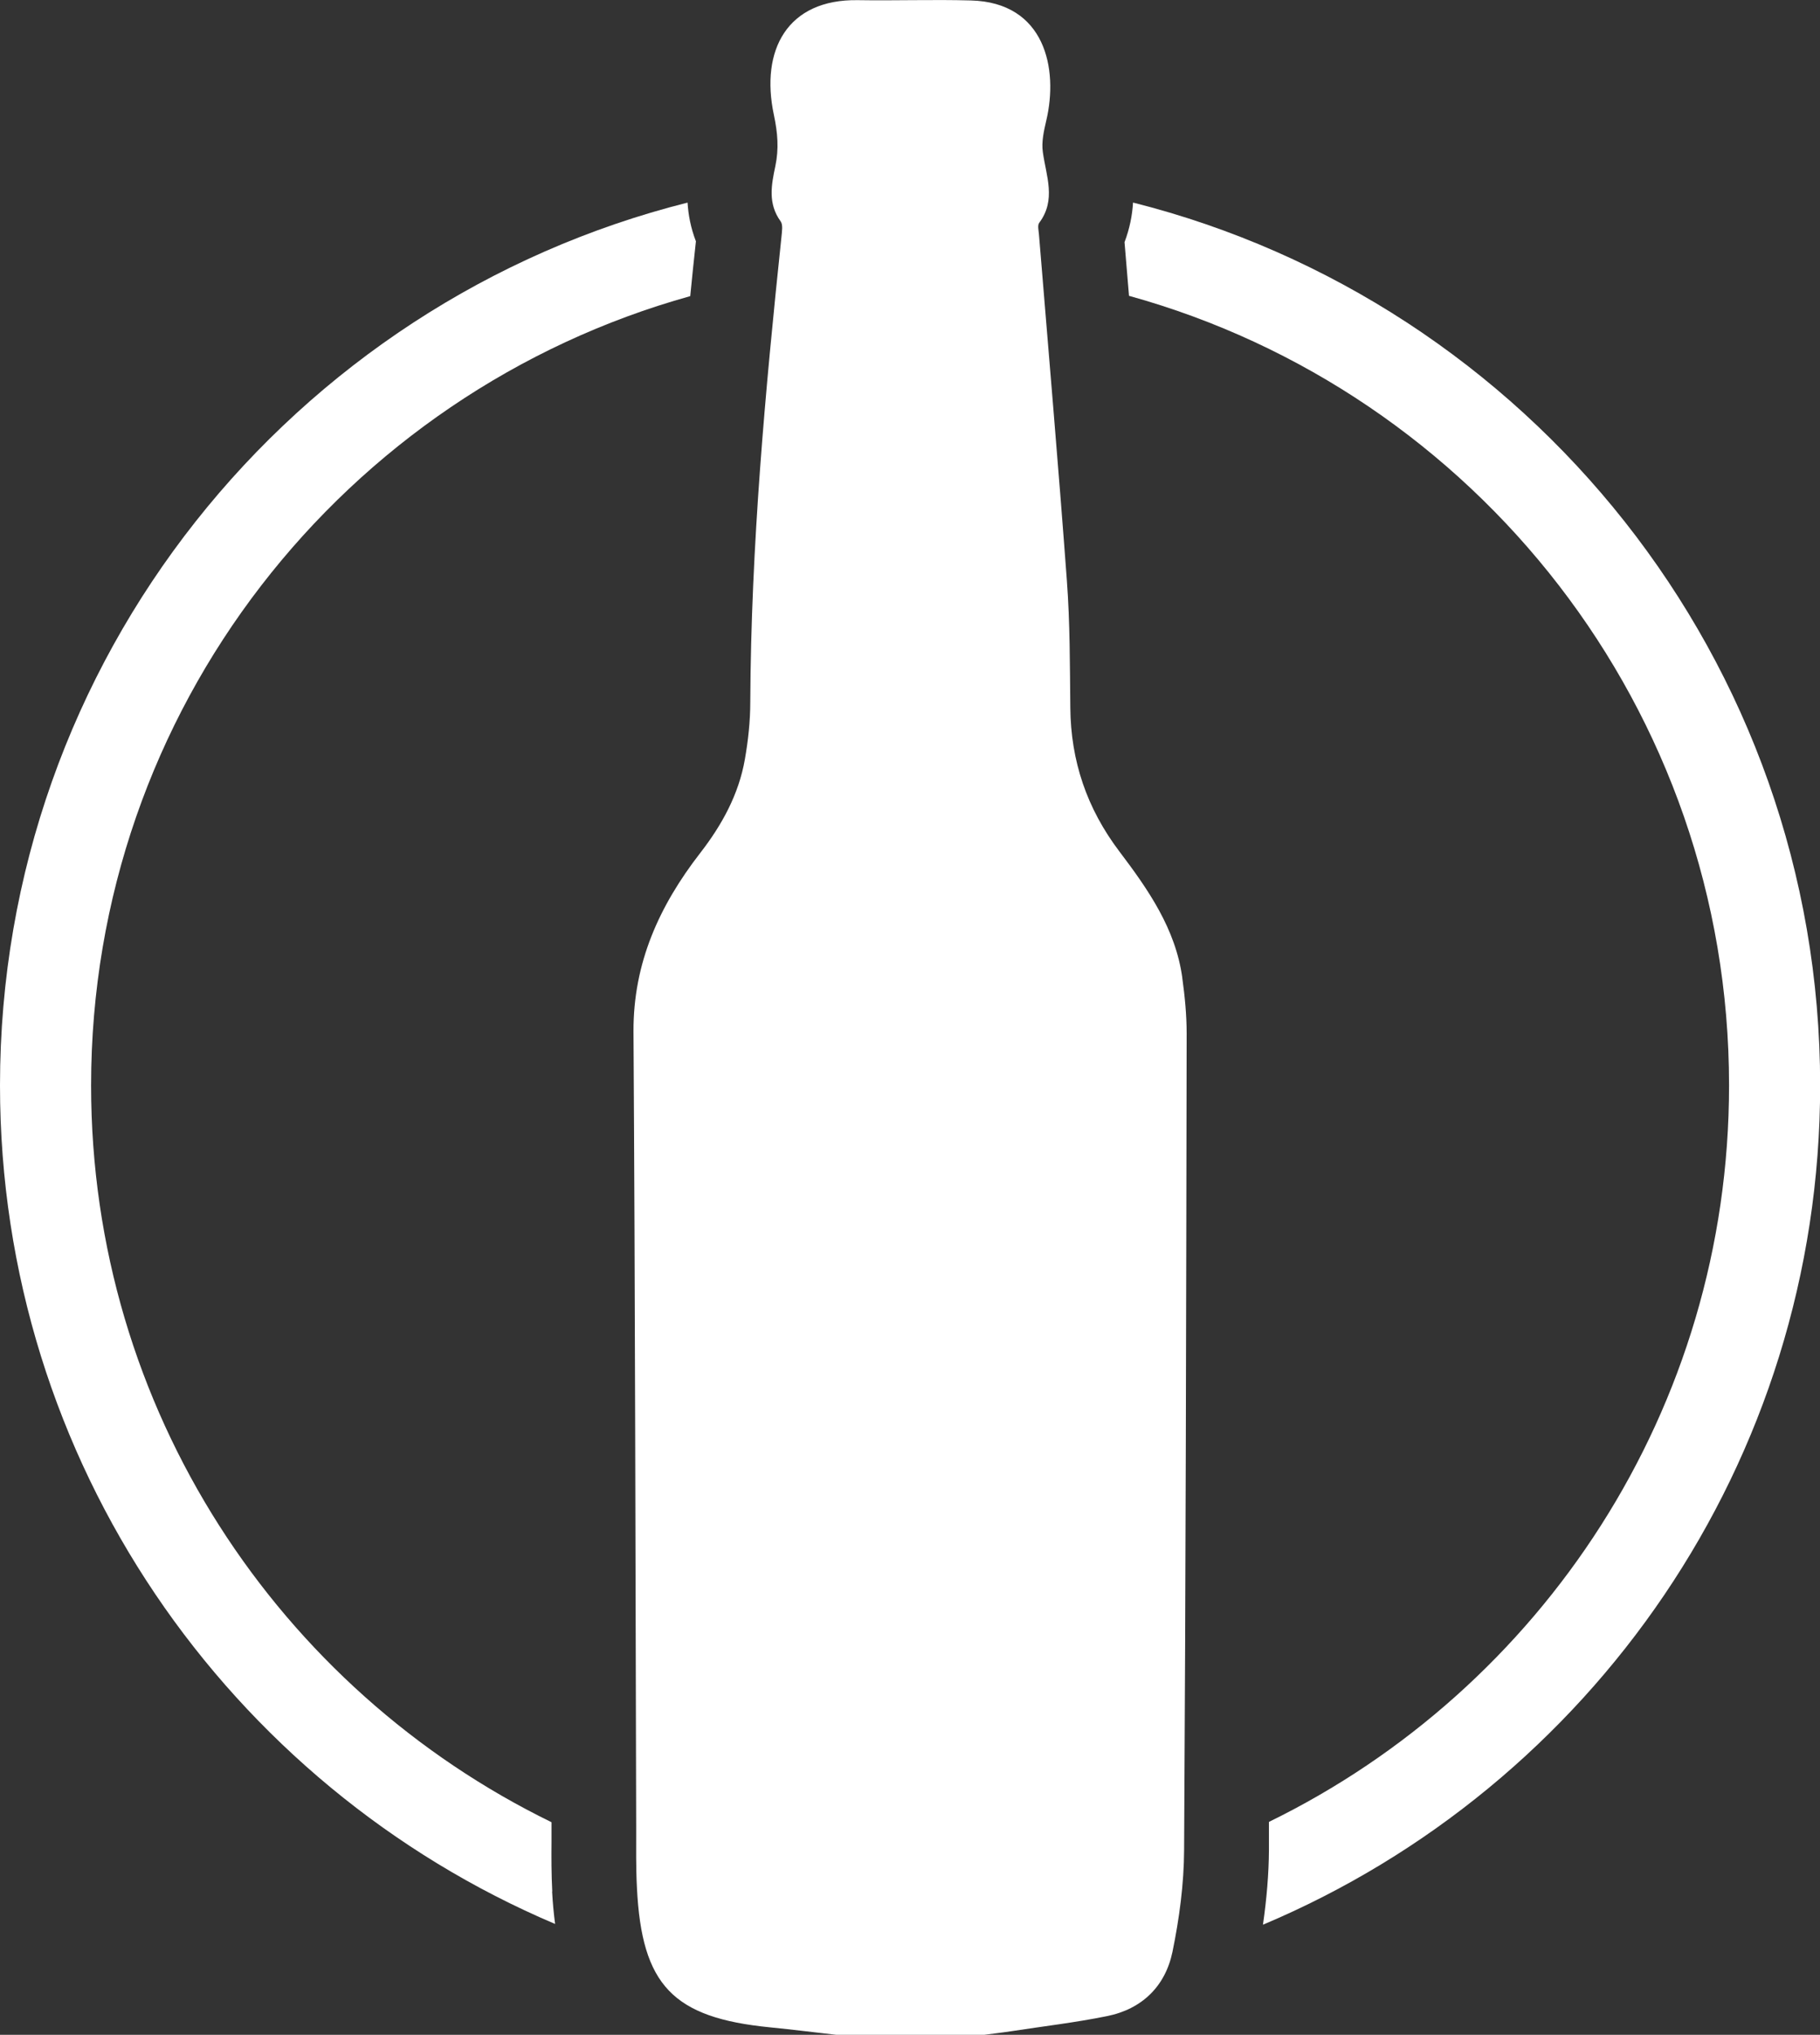 <?xml version="1.0" encoding="UTF-8"?><svg id="Layer_1" xmlns="http://www.w3.org/2000/svg" viewBox="0 0 121.87 136.19"><rect x="0" y="0" width="121.87" height="136.19" fill="#333333" stroke="none"/><defs><style>.cls-1{fill:#fff;}</style></defs><g><path class="cls-1" d="m36.98,126.6c-.06-1.16-.06-2.28-.05-3.35v-1.29c-18.25-8.9-30.83-27.64-30.83-49.31,0-25.19,16.98-46.39,40.12-52.83.12-1.25.25-2.47.38-3.67-.35-.9-.51-1.78-.56-2.59C19.58,20.21,0,44.14,0,72.64c0,25.22,15.33,46.87,37.17,56.13-.09-.7-.16-1.41-.2-2.17Z"/><path class="cls-1" d="m75.87,13.56c-.05.83-.22,1.73-.57,2.65.1,1.2.2,2.4.3,3.59,23.17,6.41,40.18,27.64,40.18,52.84,0,21.67-12.57,40.39-30.81,49.3,0,.63,0,1.25,0,1.88-.01,1.6-.15,3.26-.4,5,21.92-9.23,37.31-30.91,37.31-56.18,0-28.5-19.57-52.42-46-59.08Z"/></g><path class="cls-1" d="m79.17,65.45c-.45-3.29-2.29-5.92-4.22-8.47-2.17-2.87-3.25-6.04-3.28-9.62-.03-2.84-.02-5.68-.23-8.5-.57-7.73-1.24-15.45-1.87-23.17-.02-.26-.11-.61.02-.78,1.15-1.54.46-3.13.24-4.73-.1-.68.07-1.42.23-2.11.82-3.46-.07-7.91-5.05-8.04-2.52-.07-5.05.02-7.58-.02-4.71-.07-6.53,3.34-5.61,7.68.26,1.22.34,2.27.1,3.42-.27,1.27-.51,2.52.35,3.7.17.23.09.68.06,1.02-1.09,10.36-2.04,20.72-2.09,31.15,0,1.28-.14,2.57-.36,3.83-.41,2.36-1.54,4.41-3,6.29-2.72,3.51-4.48,7.34-4.46,11.94.11,17.77.13,35.54.18,53.31,0,1.33-.02,2.66.05,3.99.32,6.54,2.41,8.71,8.92,9.35,1.54.15,3.07.35,4.61.52h9.57c.65-.09,1.31-.16,1.96-.26,2.14-.33,4.29-.58,6.41-1.01,2.35-.47,3.91-2,4.39-4.3.46-2.24.77-4.55.78-6.83.11-18.21.14-36.43.17-54.64,0-1.23-.12-2.48-.29-3.7Z"/></svg>